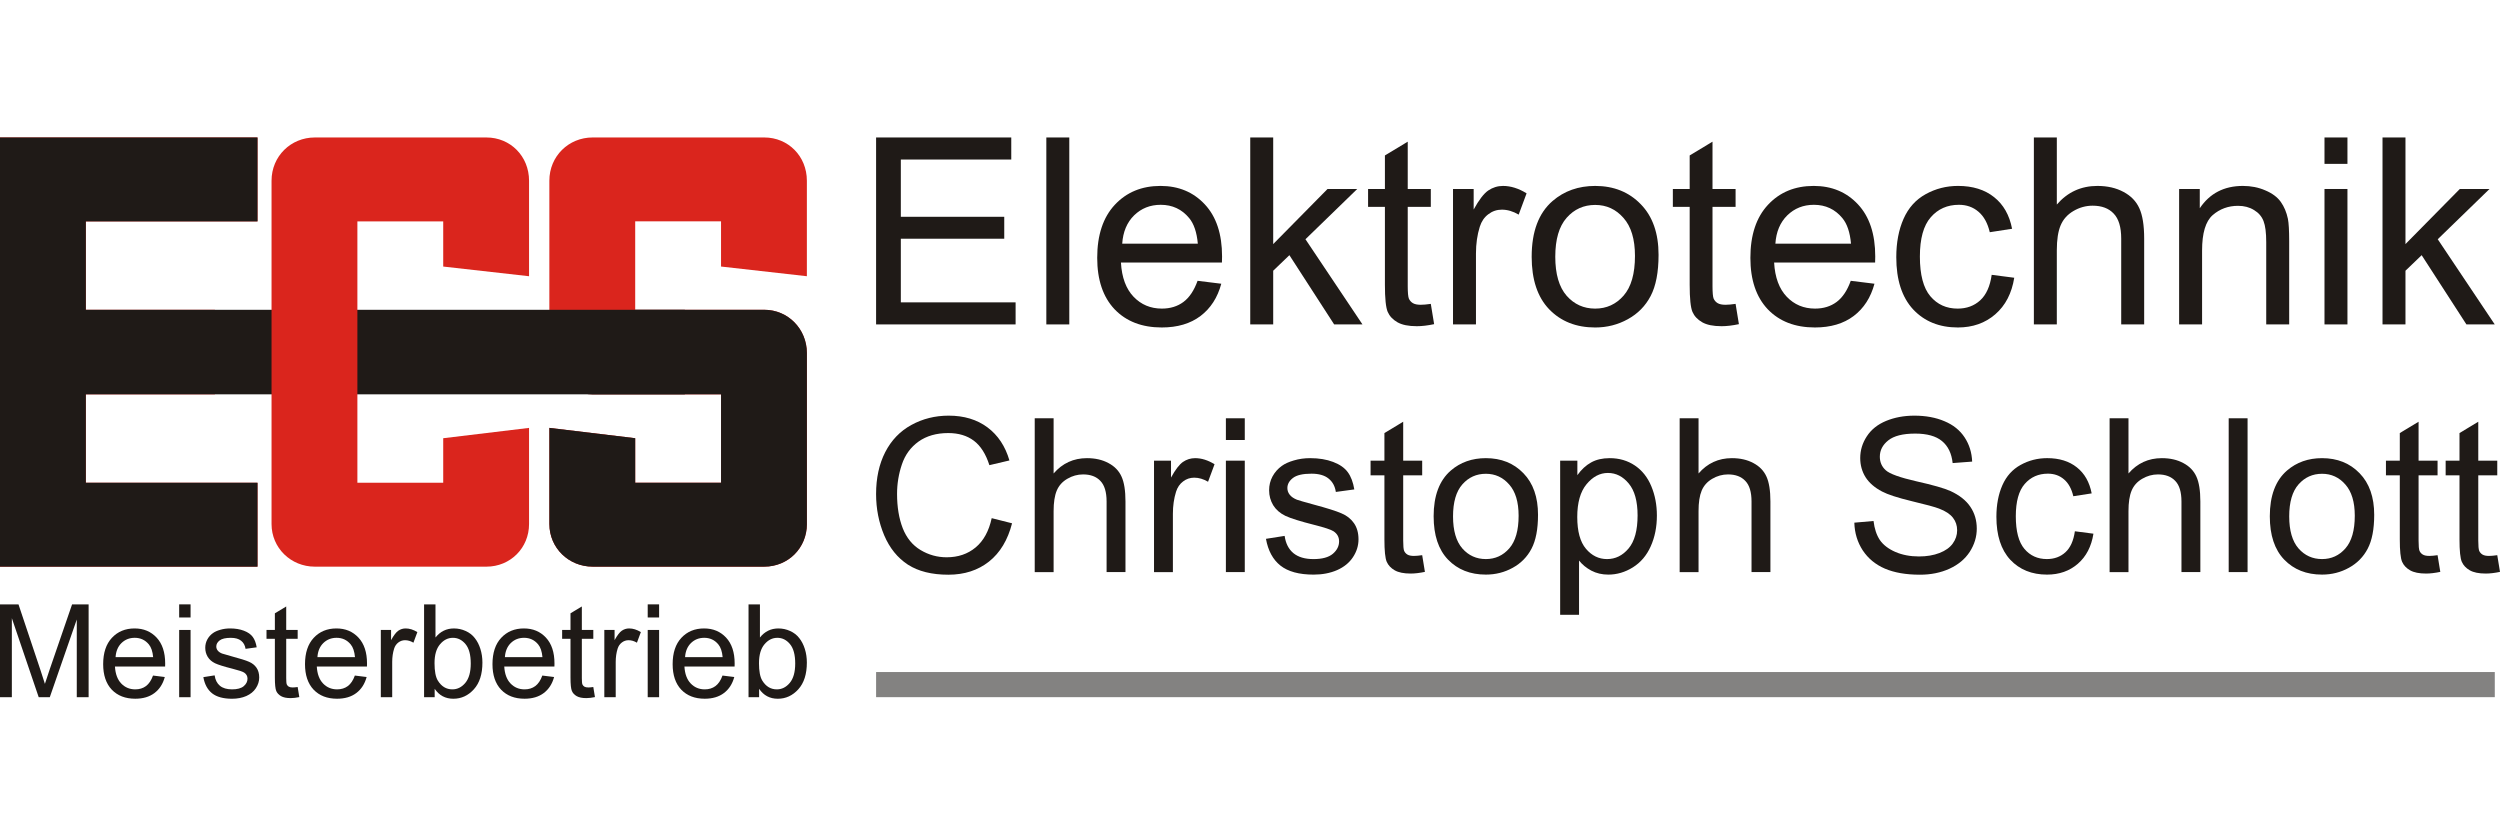<?xml version="1.0" encoding="UTF-8"?>
<!DOCTYPE svg PUBLIC "-//W3C//DTD SVG 1.1//EN" "http://www.w3.org/Graphics/SVG/1.1/DTD/svg11.dtd">
<!-- Creator: CorelDRAW -->
<svg xmlns="http://www.w3.org/2000/svg" xml:space="preserve" width="290px" height="97px" style="shape-rendering:geometricPrecision; text-rendering:geometricPrecision; image-rendering:optimizeQuality; fill-rule:evenodd; clip-rule:evenodd"
viewBox="0 0 290 65.107"
 xmlns:xlink="http://www.w3.org/1999/xlink">
 <defs>
  <style type="text/css">
   <![CDATA[
    .fil0 {fill:#1F1A17}
    .fil1 {fill:#DA251D}
    .fil2 {fill:#838281;fill-rule:nonzero}
   ]]>
  </style>
 </defs>
 <g id="Ebene_x0020_1">
  <path class="fil0" d="M0 64.931l0 -10.77 2.145 0 2.55 7.626c0.235,0.71 0.406,1.242 0.514,1.594 0.122,-0.392 0.313,-0.967 0.573,-1.726l2.579 -7.494 1.918 0 0 10.77 -1.374 0 0 -9.014 -3.13 9.014 -1.285 0 -3.116 -9.169 0 9.169 -1.373 0z"/>
  <path class="fil0" d="M17.75 62.418l1.366 0.169c-0.215,0.798 -0.614,1.418 -1.197,1.858 -0.583,0.441 -1.327,0.661 -2.233,0.661 -1.141,0 -2.047,-0.35 -2.719,-1.05 -0.666,-0.705 -0.999,-1.692 -0.999,-2.96 0,-1.313 0.338,-2.332 1.014,-3.056 0.676,-0.725 1.553,-1.087 2.63,-1.088 1.043,0 1.895,0.355 2.557,1.065 0.661,0.71 0.992,1.71 0.992,2.998 0,0.079 -0.002,0.196 -0.007,0.353l-5.819 0c0.049,0.857 0.292,1.514 0.727,1.969 0.436,0.456 0.979,0.683 1.632,0.683 0.484,0 0.898,-0.127 1.241,-0.382 0.342,-0.255 0.615,-0.661 0.816,-1.22zm-4.342 -2.138l4.357 0c-0.06,-0.656 -0.226,-1.148 -0.5,-1.477 -0.422,-0.509 -0.968,-0.764 -1.639,-0.764 -0.607,0 -1.119,0.203 -1.536,0.609 -0.411,0.407 -0.639,0.951 -0.683,1.631z"/>
  <path class="fil0" d="M20.784 55.681l0 -1.521 1.322 0 0 1.521 -1.322 0zm0 9.249l0 -7.802 1.322 0 0 7.802 -1.322 0z"/>
  <path class="fil0" d="M23.59 62.602l1.308 -0.206c0.074,0.524 0.276,0.925 0.609,1.205 0.338,0.28 0.808,0.419 1.411,0.419 0.607,0 1.057,-0.122 1.351,-0.367 0.294,-0.25 0.441,-0.541 0.441,-0.874 0,-0.299 -0.13,-0.534 -0.39,-0.705 -0.181,-0.117 -0.631,-0.267 -1.352,-0.448 -0.97,-0.245 -1.644,-0.455 -2.02,-0.632 -0.372,-0.181 -0.656,-0.428 -0.852,-0.742 -0.191,-0.318 -0.287,-0.668 -0.287,-1.05 0,-0.348 0.079,-0.669 0.235,-0.963 0.161,-0.299 0.379,-0.546 0.654,-0.742 0.206,-0.151 0.485,-0.279 0.838,-0.382 0.357,-0.108 0.74,-0.161 1.146,-0.162 0.612,0 1.148,0.088 1.609,0.265 0.465,0.176 0.808,0.417 1.029,0.72 0.221,0.299 0.372,0.7 0.456,1.205l-1.292 0.177c-0.06,-0.402 -0.23,-0.715 -0.515,-0.94 -0.279,-0.225 -0.676,-0.338 -1.19,-0.338 -0.608,0 -1.041,0.101 -1.3,0.301 -0.26,0.201 -0.39,0.436 -0.39,0.705 0,0.172 0.053,0.326 0.161,0.463 0.107,0.142 0.276,0.26 0.506,0.353 0.132,0.049 0.522,0.161 1.168,0.338 0.935,0.25 1.587,0.455 1.955,0.617 0.372,0.157 0.664,0.387 0.874,0.691 0.21,0.304 0.316,0.681 0.316,1.131 0,0.441 -0.13,0.857 -0.39,1.249 -0.255,0.388 -0.624,0.688 -1.109,0.904 -0.484,0.21 -1.033,0.316 -1.646,0.316 -1.013,0 -1.787,-0.211 -2.321,-0.631 -0.529,-0.421 -0.867,-1.045 -1.014,-1.874z"/>
  <path class="fil0" d="M34.529 63.748l0.191 1.168c-0.372,0.078 -0.705,0.117 -0.999,0.118 -0.48,0 -0.852,-0.076 -1.116,-0.228 -0.265,-0.152 -0.451,-0.35 -0.559,-0.595 -0.108,-0.25 -0.161,-0.772 -0.161,-1.565l0 -4.489 -0.97 0 0 -1.028 0.97 0 0 -1.932 1.316 -0.793 0 2.725 1.329 0 0 1.028 -1.329 0 0 4.563c0,0.377 0.022,0.619 0.066,0.727 0.049,0.108 0.125,0.193 0.227,0.257 0.108,0.064 0.26,0.095 0.456,0.095 0.148,0 0.34,-0.017 0.58,-0.051z"/>
  <path class="fil0" d="M41.163 62.418l1.367 0.169c-0.216,0.798 -0.615,1.418 -1.198,1.858 -0.583,0.441 -1.328,0.661 -2.234,0.661 -1.141,0 -2.047,-0.35 -2.718,-1.05 -0.666,-0.705 -0.999,-1.692 -0.999,-2.96 0,-1.313 0.338,-2.332 1.014,-3.056 0.676,-0.725 1.552,-1.087 2.63,-1.088 1.043,0 1.896,0.355 2.557,1.065 0.661,0.71 0.992,1.71 0.992,2.998 0,0.079 -0.002,0.196 -0.007,0.353l-5.819 0c0.049,0.857 0.291,1.514 0.727,1.969 0.436,0.456 0.98,0.683 1.631,0.683 0.485,0 0.899,-0.127 1.242,-0.382 0.343,-0.255 0.615,-0.661 0.815,-1.22zm-4.342 -2.138l4.357 0c-0.059,-0.656 -0.225,-1.148 -0.499,-1.477 -0.421,-0.509 -0.967,-0.764 -1.639,-0.764 -0.607,0 -1.119,0.203 -1.535,0.609 -0.412,0.407 -0.639,0.951 -0.683,1.631z"/>
  <path class="fil0" d="M44.175 64.931l0 -7.802 1.19 0 0 1.183c0.303,-0.553 0.583,-0.918 0.837,-1.095 0.26,-0.177 0.544,-0.265 0.853,-0.265 0.446,0 0.899,0.142 1.359,0.426l-0.456 1.227c-0.323,-0.191 -0.647,-0.287 -0.97,-0.287 -0.289,0 -0.549,0.088 -0.779,0.264 -0.23,0.172 -0.394,0.411 -0.493,0.72 -0.147,0.47 -0.22,0.984 -0.22,1.543l0 4.084 -1.323 0z"/>
  <path class="fil0" d="M50.42 64.931l-1.227 0 0 -10.77 1.323 0 0 3.842c0.558,-0.7 1.27,-1.05 2.138,-1.05 0.48,0 0.932,0.098 1.359,0.294 0.431,0.191 0.783,0.463 1.058,0.816 0.279,0.348 0.497,0.769 0.654,1.263 0.156,0.495 0.235,1.024 0.235,1.587 0,1.337 -0.33,2.371 -0.992,3.1 -0.661,0.73 -1.454,1.095 -2.38,1.095 -0.922,0 -1.643,-0.384 -2.167,-1.153l0 0.977zm-0.015 -3.96c0,0.936 0.127,1.611 0.382,2.028 0.417,0.681 0.98,1.021 1.69,1.021 0.577,0 1.077,-0.25 1.498,-0.75 0.421,-0.504 0.632,-1.254 0.632,-2.248 0,-1.018 -0.204,-1.77 -0.61,-2.255 -0.402,-0.485 -0.889,-0.727 -1.461,-0.727 -0.578,0 -1.078,0.252 -1.499,0.757 -0.422,0.499 -0.632,1.225 -0.632,2.174z"/>
  <path class="fil0" d="M62.909 62.418l1.366 0.169c-0.216,0.798 -0.615,1.418 -1.198,1.858 -0.583,0.441 -1.327,0.661 -2.233,0.661 -1.141,0 -2.047,-0.35 -2.718,-1.05 -0.667,-0.705 -0.999,-1.692 -0.999,-2.96 0,-1.313 0.337,-2.332 1.014,-3.056 0.676,-0.725 1.553,-1.087 2.63,-1.088 1.043,0 1.895,0.355 2.556,1.065 0.661,0.71 0.992,1.71 0.992,2.998 0,0.079 -0.003,0.196 -0.007,0.353l-5.819 0c0.049,0.857 0.292,1.514 0.728,1.969 0.436,0.456 0.979,0.683 1.631,0.683 0.485,0 0.899,-0.127 1.241,-0.382 0.343,-0.255 0.615,-0.661 0.816,-1.22zm-4.342 -2.138l4.357 0c-0.059,-0.656 -0.225,-1.148 -0.499,-1.477 -0.422,-0.509 -0.968,-0.764 -1.638,-0.764 -0.608,0 -1.12,0.203 -1.536,0.609 -0.411,0.407 -0.639,0.951 -0.683,1.631z"/>
  <path class="fil0" d="M68.823 63.748l0.191 1.168c-0.372,0.078 -0.705,0.117 -0.999,0.118 -0.48,0 -0.852,-0.076 -1.117,-0.228 -0.264,-0.152 -0.451,-0.35 -0.558,-0.595 -0.108,-0.25 -0.162,-0.772 -0.162,-1.565l0 -4.489 -0.97 0 0 -1.028 0.97 0 0 -1.932 1.316 -0.793 0 2.725 1.33 0 0 1.028 -1.33 0 0 4.563c0,0.377 0.022,0.619 0.066,0.727 0.049,0.108 0.124,0.193 0.227,0.257 0.108,0.064 0.26,0.095 0.456,0.095 0.147,0 0.34,-0.017 0.581,-0.051z"/>
  <path class="fil0" d="M70.101 64.931l0 -7.802 1.19 0 0 1.183c0.304,-0.553 0.583,-0.918 0.837,-1.095 0.26,-0.177 0.544,-0.265 0.853,-0.265 0.446,0 0.898,0.142 1.359,0.426l-0.456 1.227c-0.323,-0.191 -0.647,-0.287 -0.969,-0.287 -0.289,0 -0.549,0.088 -0.779,0.264 -0.23,0.172 -0.395,0.411 -0.493,0.72 -0.147,0.47 -0.22,0.984 -0.22,1.543l0 4.084 -1.323 0z"/>
  <path class="fil0" d="M75.134 55.681l0 -1.521 1.322 0 0 1.521 -1.322 0zm0 9.249l0 -7.802 1.322 0 0 7.802 -1.322 0z"/>
  <path class="fil0" d="M83.81 62.418l1.366 0.169c-0.216,0.798 -0.615,1.418 -1.198,1.858 -0.582,0.441 -1.327,0.661 -2.233,0.661 -1.141,0 -2.048,-0.35 -2.719,-1.05 -0.666,-0.705 -0.999,-1.692 -0.999,-2.96 0,-1.313 0.338,-2.332 1.014,-3.056 0.676,-0.725 1.552,-1.087 2.63,-1.088 1.043,0 1.895,0.355 2.557,1.065 0.661,0.71 0.992,1.71 0.992,2.998 0,0.079 -0.003,0.196 -0.007,0.353l-5.819 0c0.049,0.857 0.291,1.514 0.728,1.969 0.436,0.456 0.979,0.683 1.631,0.683 0.485,0 0.899,-0.127 1.241,-0.382 0.343,-0.255 0.615,-0.661 0.816,-1.22zm-4.342 -2.138l4.357 0c-0.058,-0.656 -0.225,-1.148 -0.499,-1.477 -0.421,-0.509 -0.968,-0.764 -1.638,-0.764 -0.607,0 -1.119,0.203 -1.536,0.609 -0.411,0.407 -0.64,0.951 -0.684,1.631z"/>
  <path class="fil0" d="M88.057 64.931l-1.227 0 0 -10.77 1.322 0 0 3.842c0.558,-0.7 1.272,-1.05 2.138,-1.05 0.48,0 0.933,0.098 1.359,0.294 0.431,0.191 0.783,0.463 1.057,0.816 0.28,0.348 0.498,0.769 0.654,1.263 0.157,0.495 0.235,1.024 0.235,1.587 0,1.337 -0.331,2.371 -0.992,3.1 -0.661,0.73 -1.455,1.095 -2.38,1.095 -0.921,0 -1.643,-0.384 -2.167,-1.153l0 0.977zm-0.015 -3.96c0,0.936 0.127,1.611 0.382,2.028 0.416,0.681 0.979,1.021 1.69,1.021 0.578,0 1.078,-0.25 1.498,-0.75 0.422,-0.504 0.632,-1.254 0.632,-2.248 0,-1.018 -0.203,-1.77 -0.609,-2.255 -0.402,-0.485 -0.889,-0.727 -1.462,-0.727 -0.578,0 -1.078,0.252 -1.499,0.757 -0.421,0.499 -0.631,1.225 -0.631,2.174z"/>
  <path class="fil0" d="M115.038 44.16l2.361 0.596c-0.496,1.939 -1.388,3.42 -2.677,4.442 -1.283,1.014 -2.852,1.521 -4.71,1.522 -1.923,0 -3.489,-0.39 -4.698,-1.169 -1.201,-0.787 -2.118,-1.922 -2.75,-3.408 -0.625,-1.485 -0.938,-3.079 -0.938,-4.783 0,-1.858 0.354,-3.477 1.059,-4.856 0.714,-1.388 1.724,-2.438 3.03,-3.152 1.315,-0.722 2.759,-1.083 4.333,-1.083 1.785,0 3.285,0.455 4.503,1.363 1.217,0.909 2.064,2.187 2.543,3.834l-2.325 0.547c-0.414,-1.297 -1.014,-2.243 -1.801,-2.835 -0.788,-0.592 -1.777,-0.888 -2.97,-0.889 -1.371,0 -2.519,0.329 -3.444,0.986 -0.917,0.657 -1.562,1.541 -1.935,2.653 -0.373,1.103 -0.56,2.243 -0.56,3.42 0,1.517 0.22,2.844 0.658,3.98 0.446,1.127 1.135,1.972 2.069,2.531 0.933,0.559 1.943,0.84 3.03,0.84 1.323,0 2.442,-0.381 3.359,-1.144 0.916,-0.762 1.538,-1.895 1.862,-3.395z"/>
  <path class="fil0" d="M120.028 50.416l0 -17.842 2.191 0 0 6.402c1.023,-1.184 2.312,-1.777 3.87,-1.777 0.958,0 1.789,0.19 2.495,0.572 0.705,0.373 1.208,0.893 1.509,1.558 0.308,0.666 0.462,1.631 0.462,2.897l0 8.191 -2.19 0 0 -8.191c0,-1.095 -0.24,-1.89 -0.718,-2.385 -0.47,-0.503 -1.14,-0.755 -2.008,-0.755 -0.649,0 -1.261,0.171 -1.837,0.511 -0.569,0.333 -0.974,0.787 -1.217,1.363 -0.244,0.577 -0.366,1.371 -0.366,2.386l0 7.071 -2.191 0z"/>
  <path class="fil0" d="M133.866 50.416l0 -12.925 1.971 0 0 1.96c0.503,-0.917 0.965,-1.521 1.388,-1.814 0.429,-0.292 0.9,-0.438 1.412,-0.438 0.738,0 1.488,0.235 2.251,0.706l-0.754 2.032c-0.536,-0.317 -1.071,-0.474 -1.606,-0.474 -0.479,0 -0.909,0.146 -1.29,0.438 -0.382,0.285 -0.654,0.682 -0.816,1.193 -0.244,0.779 -0.366,1.631 -0.366,2.556l0 6.767 -2.19 0z"/>
  <path class="fil0" d="M142.203 35.093l0 -2.519 2.191 0 0 2.519 -2.191 0zm0 15.322l0 -12.925 2.191 0 0 12.925 -2.191 0z"/>
  <path class="fil0" d="M146.852 46.557l2.166 -0.34c0.122,0.868 0.458,1.533 1.011,1.996 0.559,0.463 1.338,0.694 2.336,0.694 1.006,0 1.752,-0.202 2.24,-0.609 0.487,-0.414 0.73,-0.896 0.73,-1.448 0,-0.495 -0.216,-0.884 -0.645,-1.169 -0.3,-0.195 -1.047,-0.442 -2.239,-0.742 -1.606,-0.405 -2.722,-0.754 -3.347,-1.047 -0.617,-0.3 -1.087,-0.71 -1.412,-1.229 -0.316,-0.527 -0.475,-1.107 -0.475,-1.74 0,-0.576 0.13,-1.107 0.39,-1.594 0.268,-0.495 0.629,-0.904 1.083,-1.229 0.341,-0.252 0.803,-0.462 1.388,-0.633 0.592,-0.178 1.225,-0.268 1.898,-0.268 1.014,0 1.902,0.146 2.666,0.438 0.77,0.292 1.338,0.69 1.703,1.193 0.366,0.496 0.616,1.16 0.755,1.996l-2.143 0.292c-0.097,-0.665 -0.381,-1.184 -0.851,-1.558 -0.463,-0.373 -1.12,-0.56 -1.972,-0.56 -1.006,0 -1.724,0.166 -2.154,0.499 -0.431,0.333 -0.645,0.722 -0.645,1.169 0,0.284 0.088,0.539 0.267,0.767 0.179,0.235 0.458,0.43 0.841,0.585 0.219,0.081 0.863,0.267 1.935,0.559 1.549,0.414 2.629,0.755 3.237,1.023 0.617,0.259 1.1,0.642 1.448,1.144 0.349,0.503 0.523,1.128 0.523,1.874 0,0.73 -0.215,1.42 -0.645,2.069 -0.422,0.641 -1.035,1.139 -1.838,1.496 -0.803,0.349 -1.713,0.523 -2.726,0.523 -1.68,0 -2.962,-0.349 -3.846,-1.047 -0.876,-0.697 -1.436,-1.732 -1.68,-3.103z"/>
  <path class="fil0" d="M164.974 48.456l0.316 1.935c-0.616,0.13 -1.168,0.195 -1.655,0.195 -0.796,0 -1.412,-0.126 -1.85,-0.377 -0.438,-0.252 -0.746,-0.58 -0.925,-0.986 -0.179,-0.414 -0.268,-1.278 -0.268,-2.592l0 -7.437 -1.606 0 0 -1.704 1.606 0 0 -3.201 2.178 -1.315 0 4.515 2.203 0 0 1.704 -2.203 0 0 7.558c0,0.625 0.037,1.026 0.11,1.205 0.081,0.178 0.206,0.321 0.377,0.426 0.178,0.106 0.429,0.158 0.755,0.158 0.243,0 0.563,-0.028 0.961,-0.085z"/>
  <path class="fil0" d="M166.301 43.953c0,-2.394 0.665,-4.167 1.995,-5.318 1.111,-0.958 2.467,-1.436 4.065,-1.436 1.777,0 3.23,0.584 4.358,1.752 1.127,1.16 1.691,2.766 1.691,4.819 0,1.664 -0.252,2.974 -0.754,3.931 -0.495,0.95 -1.222,1.688 -2.178,2.215 -0.949,0.527 -1.988,0.791 -3.116,0.791 -1.809,0 -3.273,-0.58 -4.393,-1.74 -1.112,-1.16 -1.666,-2.831 -1.666,-5.014zm2.251 0c0,1.655 0.361,2.897 1.083,3.724 0.722,0.82 1.63,1.229 2.726,1.229 1.088,0 1.992,-0.414 2.715,-1.241 0.722,-0.827 1.083,-2.089 1.083,-3.785 0,-1.598 -0.365,-2.807 -1.095,-3.627 -0.723,-0.827 -1.623,-1.241 -2.703,-1.241 -1.095,0 -2.004,0.41 -2.726,1.229 -0.722,0.819 -1.083,2.057 -1.083,3.712z"/>
  <path class="fil0" d="M180.978 55.369l0 -17.878 1.996 0 0 1.68c0.471,-0.657 1.002,-1.148 1.595,-1.473 0.592,-0.332 1.31,-0.499 2.154,-0.499 1.103,0 2.076,0.284 2.921,0.852 0.843,0.568 1.481,1.371 1.91,2.41 0.43,1.031 0.645,2.162 0.645,3.395 0,1.323 -0.239,2.516 -0.718,3.578 -0.471,1.055 -1.16,1.866 -2.069,2.434 -0.9,0.56 -1.85,0.84 -2.848,0.84 -0.73,0 -1.387,-0.154 -1.971,-0.462 -0.577,-0.308 -1.051,-0.698 -1.424,-1.169l0 6.292 -2.191 0zm1.984 -11.343c0,1.664 0.337,2.893 1.01,3.688 0.673,0.795 1.488,1.193 2.446,1.193 0.973,0 1.805,-0.41 2.495,-1.229 0.698,-0.827 1.047,-2.106 1.047,-3.834 0,-1.647 -0.341,-2.88 -1.023,-3.7 -0.674,-0.819 -1.481,-1.229 -2.421,-1.229 -0.934,0 -1.761,0.439 -2.483,1.315 -0.714,0.868 -1.071,2.134 -1.071,3.797z"/>
  <path class="fil0" d="M194.84 50.416l0 -17.842 2.191 0 0 6.402c1.023,-1.184 2.312,-1.777 3.87,-1.777 0.958,0 1.789,0.19 2.495,0.572 0.706,0.373 1.208,0.893 1.509,1.558 0.308,0.666 0.462,1.631 0.463,2.897l0 8.191 -2.191 0 0 -8.191c0,-1.095 -0.239,-1.89 -0.718,-2.385 -0.471,-0.503 -1.141,-0.755 -2.008,-0.755 -0.649,0 -1.262,0.171 -1.838,0.511 -0.568,0.333 -0.974,0.787 -1.217,1.363 -0.243,0.577 -0.365,1.371 -0.365,2.386l0 7.071 -2.191 0z"/>
  <path class="fil0" d="M215.103 44.683l2.227 -0.195c0.105,0.892 0.349,1.627 0.73,2.203 0.39,0.568 0.99,1.031 1.802,1.388 0.811,0.349 1.724,0.523 2.738,0.523 0.9,0 1.695,-0.134 2.385,-0.402 0.69,-0.268 1.201,-0.633 1.533,-1.095 0.341,-0.47 0.511,-0.982 0.511,-1.534 0,-0.56 -0.163,-1.046 -0.487,-1.46 -0.324,-0.422 -0.86,-0.775 -1.606,-1.059 -0.479,-0.187 -1.537,-0.475 -3.176,-0.864 -1.639,-0.398 -2.787,-0.77 -3.444,-1.12 -0.852,-0.446 -1.489,-0.998 -1.91,-1.655 -0.414,-0.665 -0.62,-1.408 -0.62,-2.227 0,-0.901 0.255,-1.74 0.766,-2.519 0.511,-0.787 1.257,-1.383 2.239,-1.789 0.982,-0.405 2.073,-0.608 3.273,-0.609 1.323,0 2.487,0.215 3.493,0.645 1.014,0.422 1.793,1.047 2.337,1.874 0.544,0.827 0.836,1.765 0.877,2.811l-2.263 0.171c-0.122,-1.127 -0.536,-1.98 -1.241,-2.556 -0.698,-0.576 -1.733,-0.864 -3.104,-0.864 -1.428,0 -2.471,0.264 -3.128,0.791 -0.649,0.52 -0.974,1.148 -0.974,1.886 0,0.642 0.232,1.169 0.694,1.582 0.455,0.414 1.639,0.84 3.554,1.278 1.922,0.43 3.241,0.808 3.955,1.132 1.038,0.479 1.805,1.088 2.3,1.826 0.495,0.73 0.742,1.574 0.742,2.531 0,0.949 -0.272,1.846 -0.815,2.69 -0.544,0.836 -1.327,1.489 -2.349,1.959 -1.014,0.462 -2.159,0.694 -3.432,0.694 -1.615,0 -2.969,-0.236 -4.065,-0.706 -1.087,-0.471 -1.944,-1.177 -2.568,-2.118 -0.617,-0.949 -0.941,-2.02 -0.974,-3.213z"/>
  <path class="fil0" d="M240.685 45.681l2.154 0.28c-0.235,1.485 -0.839,2.65 -1.813,3.493 -0.966,0.836 -2.155,1.253 -3.566,1.254 -1.769,0 -3.192,-0.576 -4.271,-1.728 -1.071,-1.16 -1.607,-2.819 -1.607,-4.978 0,-1.395 0.232,-2.616 0.694,-3.664 0.462,-1.047 1.164,-1.829 2.106,-2.349 0.949,-0.527 1.98,-0.791 3.091,-0.791 1.404,0 2.552,0.357 3.444,1.071 0.892,0.706 1.464,1.712 1.716,3.018l-2.13 0.329c-0.203,-0.868 -0.564,-1.521 -1.083,-1.96 -0.511,-0.438 -1.132,-0.657 -1.862,-0.657 -1.103,0 -2,0.398 -2.69,1.193 -0.69,0.787 -1.035,2.037 -1.035,3.748 0,1.737 0.332,2.998 0.998,3.785 0.666,0.788 1.534,1.181 2.605,1.181 0.86,0 1.578,-0.264 2.154,-0.791 0.576,-0.527 0.941,-1.339 1.095,-2.434z"/>
  <path class="fil0" d="M244.714 50.416l0 -17.842 2.19 0 0 6.402c1.022,-1.184 2.313,-1.777 3.87,-1.777 0.958,0 1.789,0.19 2.495,0.572 0.705,0.373 1.209,0.893 1.509,1.558 0.308,0.666 0.462,1.631 0.463,2.897l0 8.191 -2.191 0 0 -8.191c0,-1.095 -0.24,-1.89 -0.718,-2.385 -0.471,-0.503 -1.14,-0.755 -2.008,-0.755 -0.649,0 -1.262,0.171 -1.838,0.511 -0.568,0.333 -0.974,0.787 -1.217,1.363 -0.244,0.577 -0.365,1.371 -0.365,2.386l0 7.071 -2.19 0z"/>
  <polygon class="fil0" points="258.528,50.416 258.528,32.574 260.718,32.574 260.718,50.416 "/>
  <path class="fil0" d="M263.298 43.953c0,-2.394 0.665,-4.167 1.996,-5.318 1.111,-0.958 2.466,-1.436 4.065,-1.436 1.776,0 3.229,0.584 4.357,1.752 1.127,1.16 1.691,2.766 1.692,4.819 0,1.664 -0.252,2.974 -0.755,3.931 -0.495,0.95 -1.221,1.688 -2.178,2.215 -0.949,0.527 -1.988,0.791 -3.115,0.791 -1.81,0 -3.274,-0.58 -4.394,-1.74 -1.112,-1.16 -1.667,-2.831 -1.667,-5.014zm2.251 0c0,1.655 0.361,2.897 1.083,3.724 0.722,0.82 1.631,1.229 2.727,1.229 1.086,0 1.991,-0.414 2.713,-1.241 0.722,-0.827 1.083,-2.089 1.083,-3.785 0,-1.598 -0.366,-2.807 -1.095,-3.627 -0.722,-0.827 -1.623,-1.241 -2.701,-1.241 -1.096,0 -2.005,0.41 -2.727,1.229 -0.722,0.819 -1.083,2.057 -1.083,3.712z"/>
  <path class="fil0" d="M282.758 48.456l0.316 1.935c-0.617,0.13 -1.168,0.195 -1.655,0.195 -0.795,0 -1.412,-0.126 -1.85,-0.377 -0.438,-0.252 -0.746,-0.58 -0.925,-0.986 -0.179,-0.414 -0.268,-1.278 -0.268,-2.592l0 -7.437 -1.607 0 0 -1.704 1.607 0 0 -3.201 2.178 -1.315 0 4.515 2.203 0 0 1.704 -2.203 0 0 7.558c0,0.625 0.037,1.026 0.11,1.205 0.081,0.178 0.207,0.321 0.378,0.426 0.178,0.106 0.43,0.158 0.754,0.158 0.244,0 0.564,-0.028 0.962,-0.085z"/>
  <path class="fil0" d="M289.683 48.456l0.317 1.935c-0.617,0.13 -1.169,0.195 -1.655,0.195 -0.796,0 -1.412,-0.126 -1.851,-0.377 -0.438,-0.252 -0.746,-0.58 -0.925,-0.986 -0.179,-0.414 -0.268,-1.278 -0.268,-2.592l0 -7.437 -1.606 0 0 -1.704 1.606 0 0 -3.201 2.178 -1.315 0 4.515 2.203 0 0 1.704 -2.203 0 0 7.558c0,0.625 0.036,1.026 0.11,1.205 0.081,0.178 0.207,0.321 0.377,0.426 0.178,0.106 0.429,0.158 0.755,0.158 0.244,0 0.563,-0.028 0.961,-0.085z"/>
  <polygon class="fil0" points="101.627,21.686 101.627,0 117.307,0 117.307,2.559 104.496,2.559 104.496,9.201 116.493,9.201 116.493,11.745 104.496,11.745 104.496,19.127 117.81,19.127 117.81,21.686 "/>
  <polygon class="fil0" points="121.375,21.686 121.375,0 124.038,0 124.038,21.686 "/>
  <path class="fil0" d="M138.919 16.627l2.751 0.34c-0.434,1.608 -1.238,2.855 -2.412,3.743 -1.174,0.887 -2.672,1.331 -4.497,1.331 -2.298,0 -4.122,-0.705 -5.473,-2.115 -1.341,-1.42 -2.012,-3.407 -2.012,-5.961 0,-2.643 0.681,-4.694 2.042,-6.154 1.361,-1.459 3.126,-2.189 5.296,-2.19 2.1,0 3.817,0.715 5.148,2.145 1.332,1.43 1.997,3.442 1.997,6.035 0,0.158 -0.005,0.395 -0.015,0.71l-11.715 0c0.098,1.726 0.587,3.047 1.464,3.964 0.877,0.918 1.972,1.376 3.284,1.376 0.976,0 1.81,-0.256 2.5,-0.769 0.691,-0.513 1.237,-1.331 1.642,-2.456zm-8.743 -4.305l8.772 0c-0.119,-1.321 -0.454,-2.312 -1.006,-2.973 -0.848,-1.025 -1.948,-1.538 -3.298,-1.538 -1.223,0 -2.254,0.409 -3.091,1.228 -0.829,0.819 -1.287,1.913 -1.376,3.284z"/>
  <polygon class="fil0" points="145.028,21.686 145.028,0 147.691,0 147.691,12.367 153.993,5.976 157.439,5.976 151.433,11.805 158.046,21.686 154.762,21.686 149.57,13.654 147.691,15.458 147.691,21.686 "/>
  <path class="fil0" d="M165.974 19.304l0.385 2.352c-0.75,0.158 -1.42,0.237 -2.012,0.237 -0.967,0 -1.716,-0.153 -2.248,-0.459 -0.533,-0.305 -0.908,-0.704 -1.124,-1.198 -0.217,-0.503 -0.325,-1.553 -0.325,-3.151l0 -9.038 -1.953 0 0 -2.071 1.953 0 0 -3.89 2.647 -1.598 0 5.488 2.677 0 0 2.071 -2.677 0 0 9.186c0,0.76 0.045,1.248 0.134,1.465 0.098,0.217 0.251,0.39 0.458,0.518 0.216,0.129 0.523,0.192 0.917,0.192 0.296,0 0.685,-0.034 1.168,-0.104z"/>
  <path class="fil0" d="M168.549 21.686l0 -15.71 2.396 0 0 2.382c0.611,-1.114 1.173,-1.848 1.686,-2.204 0.523,-0.355 1.095,-0.533 1.716,-0.533 0.897,0 1.809,0.286 2.737,0.858l-0.917 2.471c-0.651,-0.385 -1.302,-0.577 -1.953,-0.577 -0.582,0 -1.105,0.177 -1.568,0.532 -0.464,0.345 -0.794,0.828 -0.991,1.45 -0.296,0.947 -0.443,1.982 -0.443,3.106l0 8.225 -2.663 0z"/>
  <path class="fil0" d="M177.675 13.831c0,-2.909 0.808,-5.064 2.426,-6.464 1.351,-1.164 2.998,-1.745 4.94,-1.746 2.16,0 3.925,0.71 5.296,2.131 1.371,1.41 2.056,3.363 2.056,5.858 0,2.022 -0.306,3.614 -0.917,4.778 -0.602,1.154 -1.484,2.052 -2.648,2.692 -1.154,0.64 -2.416,0.961 -3.787,0.961 -2.2,0 -3.979,-0.705 -5.34,-2.115 -1.351,-1.41 -2.027,-3.442 -2.027,-6.095zm2.737 0c0,2.012 0.439,3.521 1.316,4.527 0.878,0.996 1.982,1.494 3.314,1.494 1.321,0 2.421,-0.503 3.299,-1.509 0.877,-1.006 1.316,-2.539 1.316,-4.6 0,-1.943 -0.444,-3.412 -1.331,-4.409 -0.878,-1.006 -1.973,-1.509 -3.284,-1.509 -1.331,0 -2.436,0.498 -3.314,1.494 -0.877,0.996 -1.316,2.5 -1.316,4.511z"/>
  <path class="fil0" d="M201.329 19.304l0.384 2.352c-0.75,0.158 -1.42,0.237 -2.012,0.237 -0.967,0 -1.716,-0.153 -2.249,-0.459 -0.532,-0.305 -0.908,-0.704 -1.124,-1.198 -0.217,-0.503 -0.325,-1.553 -0.325,-3.151l0 -9.038 -1.952 0 0 -2.071 1.952 0 0 -3.89 2.648 -1.598 0 5.488 2.677 0 0 2.071 -2.677 0 0 9.186c0,0.76 0.044,1.248 0.132,1.465 0.099,0.217 0.251,0.39 0.459,0.518 0.216,0.129 0.522,0.192 0.916,0.192 0.297,0 0.685,-0.034 1.169,-0.104z"/>
  <path class="fil0" d="M214.687 16.627l2.752 0.34c-0.434,1.608 -1.238,2.855 -2.412,3.743 -1.174,0.887 -2.673,1.331 -4.496,1.331 -2.298,0 -4.123,-0.705 -5.474,-2.115 -1.341,-1.42 -2.012,-3.407 -2.012,-5.961 0,-2.643 0.681,-4.694 2.042,-6.154 1.36,-1.459 3.126,-2.189 5.296,-2.19 2.1,0 3.816,0.715 5.148,2.145 1.332,1.43 1.997,3.442 1.997,6.035 0,0.158 -0.005,0.395 -0.014,0.71l-11.716 0c0.098,1.726 0.587,3.047 1.464,3.964 0.877,0.918 1.972,1.376 3.284,1.376 0.976,0 1.809,-0.256 2.5,-0.769 0.69,-0.513 1.237,-1.331 1.642,-2.456zm-8.742 -4.305l8.772 0c-0.118,-1.321 -0.454,-2.312 -1.006,-2.973 -0.848,-1.025 -1.948,-1.538 -3.299,-1.538 -1.223,0 -2.254,0.409 -3.091,1.228 -0.829,0.819 -1.287,1.913 -1.376,3.284z"/>
  <path class="fil0" d="M231.033 15.932l2.619 0.34c-0.287,1.804 -1.021,3.22 -2.204,4.245 -1.174,1.016 -2.619,1.523 -4.334,1.524 -2.15,0 -3.881,-0.7 -5.192,-2.1 -1.302,-1.41 -1.953,-3.427 -1.953,-6.051 0,-1.696 0.281,-3.18 0.843,-4.453 0.562,-1.272 1.416,-2.223 2.559,-2.855 1.154,-0.641 2.406,-0.961 3.758,-0.962 1.706,0 3.101,0.434 4.186,1.302 1.085,0.858 1.78,2.081 2.086,3.669l-2.588 0.399c-0.247,-1.055 -0.686,-1.848 -1.317,-2.381 -0.621,-0.533 -1.376,-0.799 -2.263,-0.799 -1.342,0 -2.431,0.483 -3.269,1.45 -0.838,0.957 -1.258,2.475 -1.258,4.556 0,2.111 0.404,3.644 1.213,4.601 0.809,0.956 1.863,1.435 3.166,1.435 1.045,0 1.918,-0.32 2.618,-0.961 0.7,-0.641 1.144,-1.627 1.332,-2.958z"/>
  <path class="fil0" d="M235.929 21.686l0 -21.686 2.663 0 0 7.781c1.242,-1.439 2.81,-2.159 4.704,-2.16 1.163,0 2.174,0.232 3.032,0.695 0.858,0.454 1.469,1.085 1.834,1.893 0.374,0.809 0.562,1.982 0.562,3.521l0 9.955 -2.663 0 0 -9.955c0,-1.332 -0.291,-2.298 -0.872,-2.9 -0.572,-0.611 -1.386,-0.917 -2.441,-0.917 -0.789,0 -1.534,0.207 -2.234,0.621 -0.69,0.405 -1.183,0.958 -1.479,1.657 -0.296,0.7 -0.444,1.667 -0.444,2.899l0 8.594 -2.663 0z"/>
  <path class="fil0" d="M252.778 21.686l0 -15.71 2.396 0 0 2.234c1.154,-1.725 2.82,-2.588 5,-2.589 0.947,0 1.814,0.173 2.604,0.518 0.798,0.335 1.395,0.779 1.79,1.331 0.395,0.553 0.67,1.208 0.829,1.967 0.098,0.493 0.147,1.357 0.148,2.589l0 9.66 -2.663 0 0 -9.556c0,-1.085 -0.104,-1.893 -0.311,-2.426 -0.206,-0.542 -0.577,-0.971 -1.109,-1.287 -0.523,-0.326 -1.139,-0.488 -1.85,-0.488 -1.134,0 -2.115,0.36 -2.943,1.079 -0.819,0.721 -1.228,2.086 -1.228,4.098l0 8.579 -2.663 0z"/>
  <path class="fil0" d="M269.641 3.062l0 -3.062 2.663 0 0 3.062 -2.663 0zm0 18.624l0 -15.71 2.663 0 0 15.71 -2.663 0z"/>
  <polygon class="fil0" points="276.372,21.686 276.372,0 279.035,0 279.035,12.367 285.337,5.976 288.783,5.976 282.777,11.805 289.39,21.686 286.105,21.686 280.913,13.654 279.035,15.458 279.035,21.686 "/>
  <polygon class="fil1" points="29.871,49.785 29.871,40.053 9.956,40.053 9.956,29.796 24.93,29.796 24.93,19.989 9.956,19.989 9.956,9.733 29.871,9.733 29.871,0 0,0 0,49.785 "/>
  <path class="fil1" d="M93.597 44.844l0 -19.839c0,-2.77 -2.171,-5.016 -4.941,-5.016l-14.973 0 0 -10.257 9.957 0 0 5.241 9.957 1.123 0 -11.08c0,-2.845 -2.171,-5.016 -4.941,-5.016l-19.915 0c-2.77,0 -5.016,2.171 -5.016,5.016l0 19.764c0,2.77 2.246,5.016 5.016,5.016l14.899 0 0 10.257 -9.957 0 0 -5.166 -9.957 -1.198 0 11.155c0,2.77 2.246,4.941 5.016,4.941l19.915 0c2.77,0 4.941,-2.171 4.941,-4.941z"/>
  <polygon class="fil0" points="29.871,49.785 29.871,40.053 9.956,40.053 9.956,29.796 79.442,29.796 79.442,19.988 9.956,19.989 9.956,9.733 29.871,9.733 29.871,0 0,0 0,49.785 "/>
  <path class="fil1" d="M61.37 44.844l0 -11.155 -9.957 1.198 0 5.166 -9.956 0 0 -30.32 9.956 0 0 5.241 9.957 1.123 0 -11.08c0,-2.845 -2.171,-5.016 -4.941,-5.016l-19.914 0c-2.77,0 -5.016,2.171 -5.016,5.016l0 39.828c0,2.77 2.246,4.941 5.016,4.941l19.914 0c2.77,0 4.941,-2.171 4.941,-4.941z"/>
  <path class="fil0" d="M93.597 44.844l0 -19.839c0,-2.77 -2.171,-5.016 -4.941,-5.016l-14.973 0 -9.957 4.791c0,2.77 2.246,5.016 5.016,5.016l14.899 0 0 10.257 -9.957 0 0 -5.166 -9.957 -1.198 0 11.155c0,2.77 2.246,4.941 5.016,4.941l19.915 0c2.77,0 4.941,-2.171 4.941,-4.941z"/>
  <polygon class="fil2" points="101.628,62.01 289.395,62.01 289.395,64.925 101.628,64.925 "/>
 </g>
</svg>
